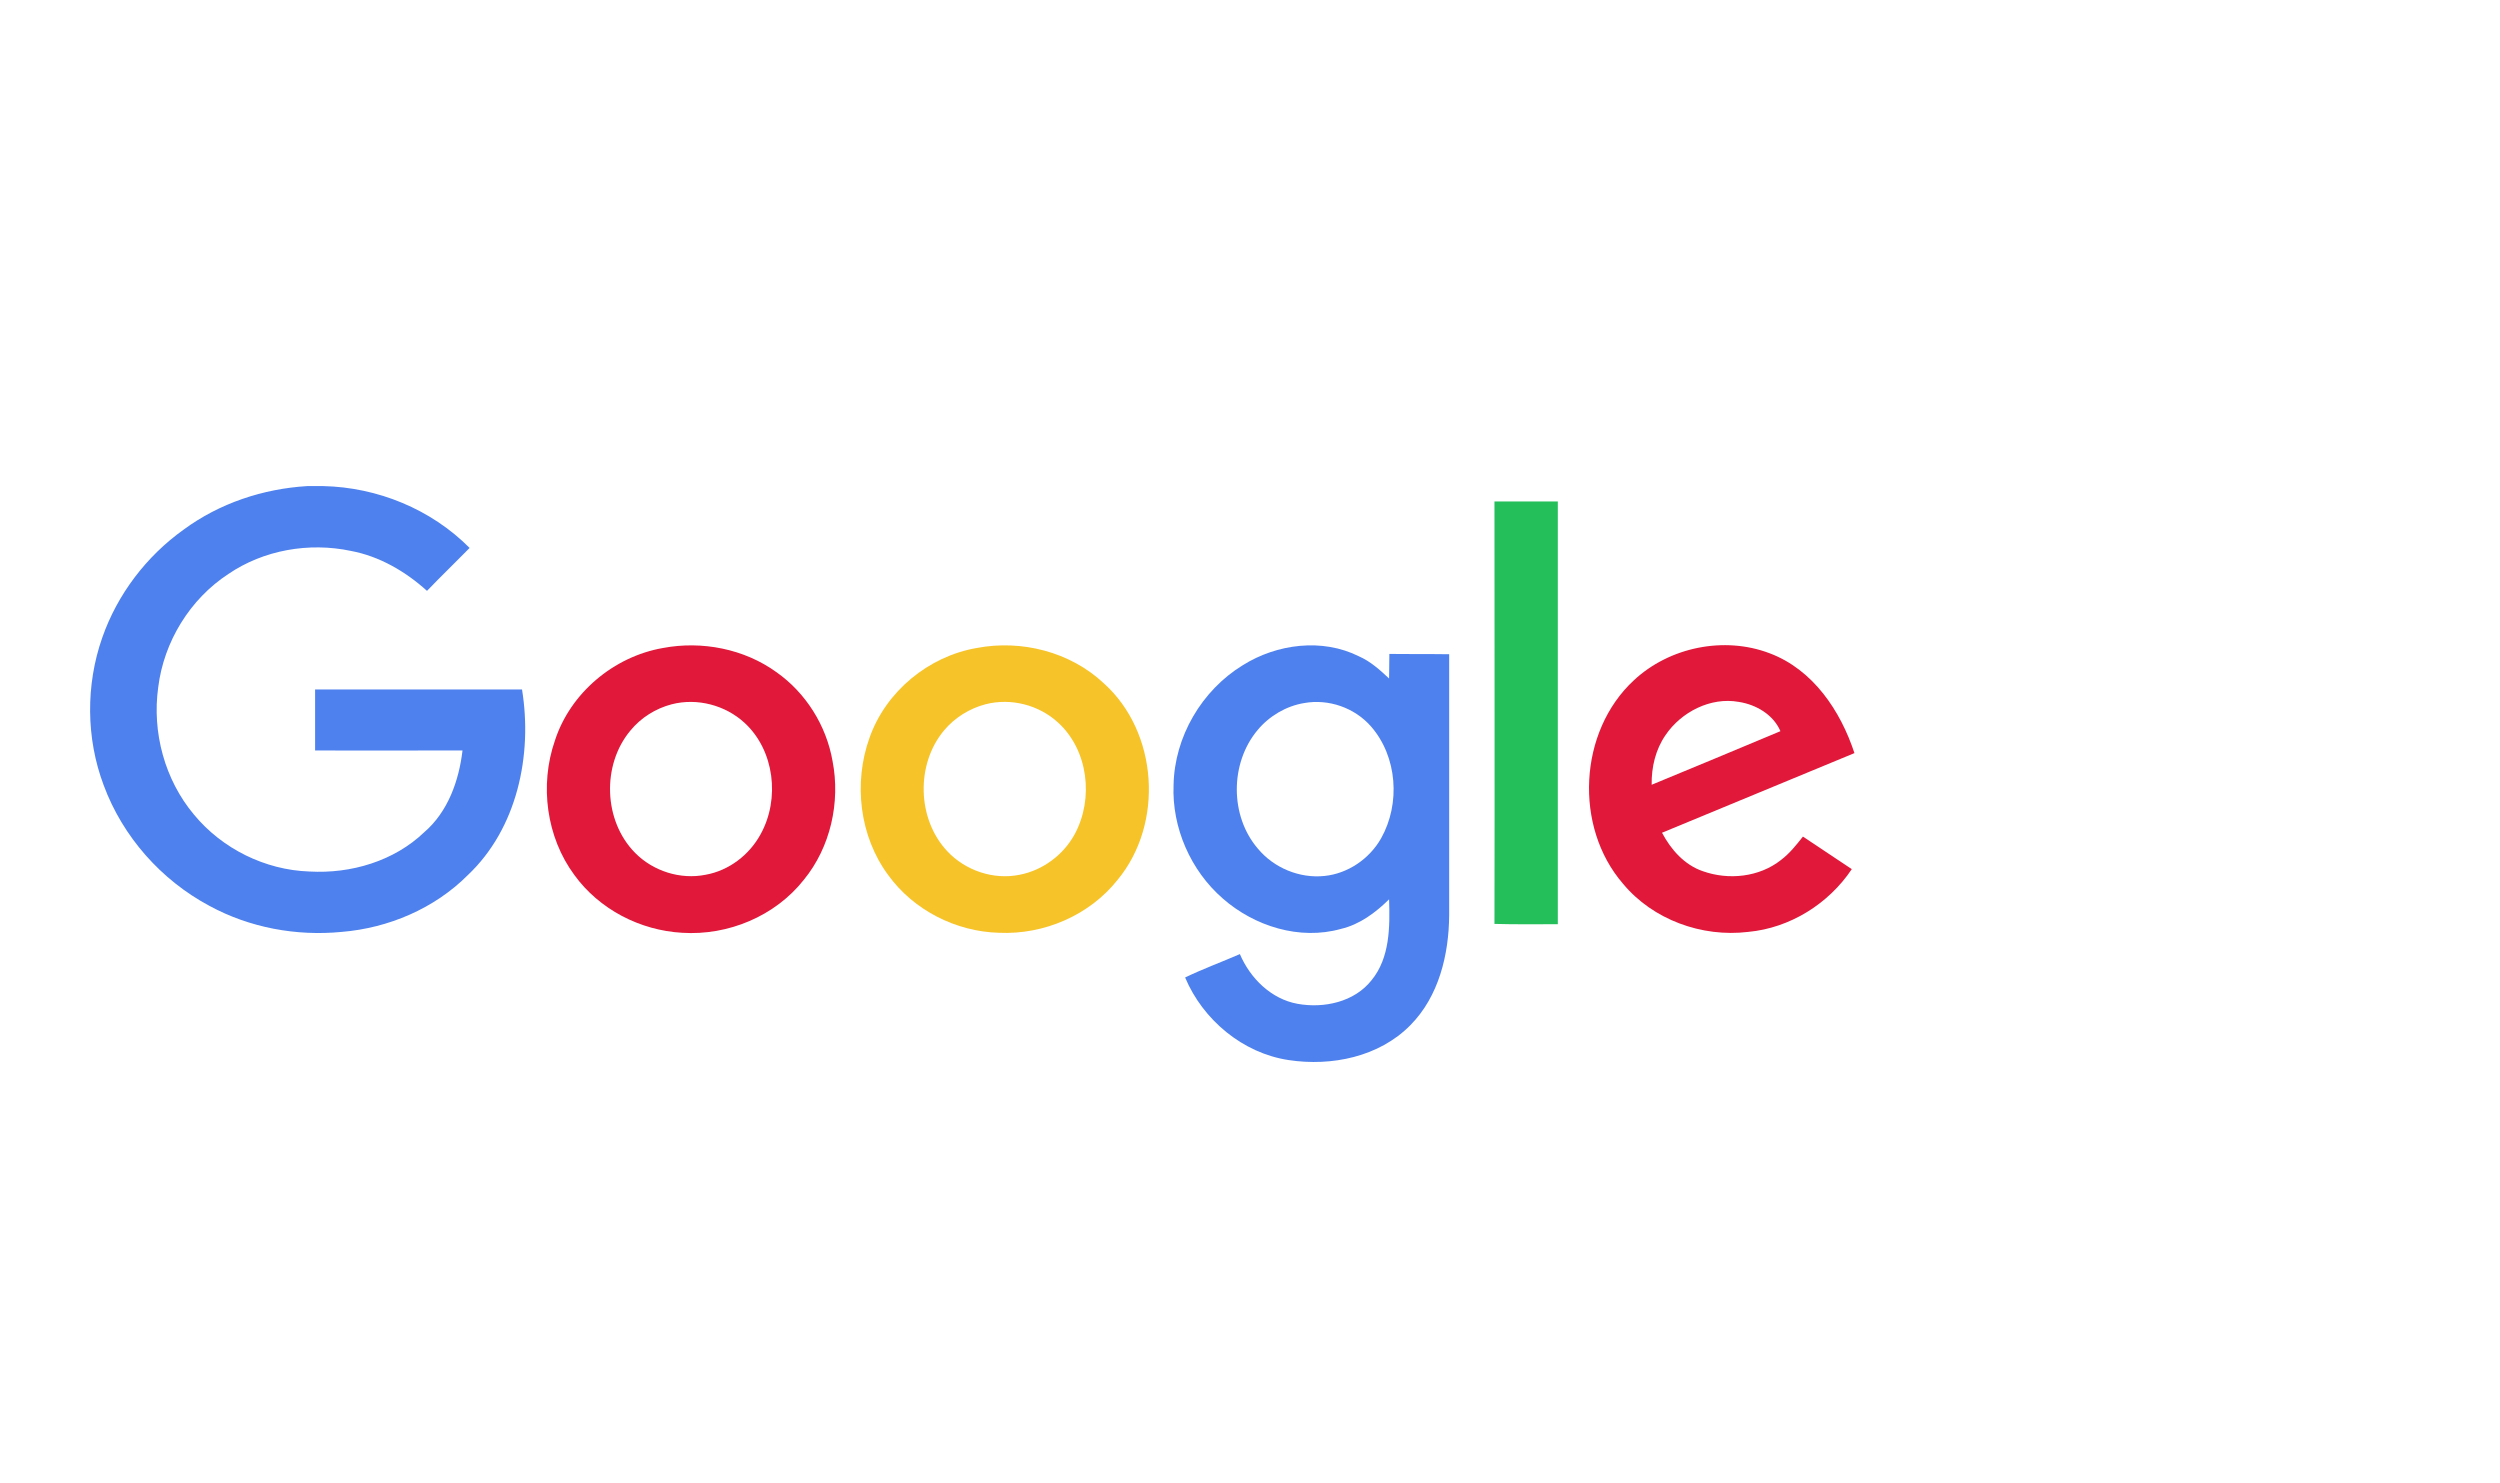 <svg width="150" height="89" viewBox="0 0 150 89" fill="none" xmlns="http://www.w3.org/2000/svg">
<path d="M18.444 29.165H19.385C22.653 29.236 25.868 30.55 28.177 32.877C27.325 33.747 26.454 34.582 25.62 35.452C24.323 34.28 22.76 33.374 21.055 33.055C18.533 32.522 15.815 33.001 13.701 34.44C11.393 35.95 9.829 38.507 9.492 41.243C9.119 43.943 9.883 46.784 11.641 48.88C13.329 50.923 15.904 52.202 18.568 52.291C21.055 52.433 23.648 51.669 25.46 49.928C26.881 48.703 27.538 46.838 27.751 45.026C24.802 45.026 21.854 45.044 18.906 45.026V41.367H31.321C31.96 45.292 31.037 49.715 28.053 52.521C26.064 54.511 23.311 55.683 20.504 55.914C17.787 56.18 14.98 55.665 12.565 54.351C9.67 52.806 7.361 50.195 6.224 47.122C5.158 44.298 5.14 41.101 6.135 38.259C7.041 35.666 8.781 33.374 11.02 31.776C13.169 30.195 15.78 29.325 18.444 29.165Z" fill="#4E81EE"/>
<path d="M89.668 30.088H93.469V55.452C92.208 55.452 90.929 55.47 89.668 55.434C89.686 46.998 89.668 38.543 89.668 30.088Z" fill="#24BF5A"/>
<path d="M39.776 38.88C42.12 38.436 44.66 38.934 46.596 40.337C48.355 41.58 49.58 43.534 49.953 45.665C50.433 48.134 49.829 50.834 48.23 52.788C46.507 54.972 43.683 56.145 40.93 55.967C38.408 55.825 35.957 54.564 34.465 52.504C32.778 50.23 32.369 47.104 33.293 44.44C34.216 41.58 36.827 39.395 39.776 38.88ZM40.309 42.255C39.349 42.504 38.461 43.054 37.822 43.836C36.099 45.896 36.206 49.253 38.106 51.172C39.19 52.273 40.824 52.788 42.333 52.486C43.736 52.237 44.962 51.296 45.637 50.053C46.809 47.939 46.472 45.026 44.678 43.374C43.523 42.309 41.836 41.864 40.309 42.255Z" fill="#E1183A"/>
<path d="M58.603 38.88C61.285 38.365 64.216 39.111 66.223 40.994C69.491 43.925 69.846 49.413 67.058 52.788C65.37 54.919 62.635 56.091 59.935 55.967C57.36 55.896 54.82 54.617 53.292 52.504C51.569 50.177 51.196 46.98 52.173 44.262C53.15 41.491 55.708 39.378 58.603 38.88ZM59.136 42.255C58.177 42.504 57.289 43.054 56.649 43.818C54.944 45.843 55.015 49.147 56.845 51.083C57.928 52.237 59.615 52.806 61.178 52.486C62.564 52.219 63.807 51.296 64.482 50.052C65.637 47.921 65.299 45.008 63.487 43.356C62.333 42.291 60.646 41.864 59.136 42.255Z" fill="#F6C329"/>
<path d="M74.57 39.911C76.613 38.632 79.331 38.277 81.533 39.378C82.226 39.68 82.794 40.195 83.345 40.71C83.362 40.23 83.345 39.733 83.362 39.236C84.552 39.254 85.742 39.236 86.95 39.254V54.919C86.933 57.282 86.329 59.786 84.624 61.509C82.758 63.409 79.899 63.996 77.323 63.605C74.57 63.196 72.172 61.189 71.107 58.649C72.172 58.134 73.291 57.726 74.393 57.246C75.014 58.703 76.275 59.946 77.856 60.23C79.437 60.514 81.266 60.123 82.297 58.809C83.398 57.459 83.398 55.612 83.345 53.96C82.528 54.76 81.586 55.47 80.45 55.736C77.981 56.429 75.263 55.577 73.363 53.907C71.444 52.237 70.308 49.662 70.414 47.104C70.467 44.209 72.102 41.42 74.57 39.911ZM78.247 42.184C77.164 42.362 76.151 42.966 75.458 43.801C73.789 45.79 73.789 48.969 75.476 50.923C76.435 52.078 77.981 52.717 79.473 52.557C80.876 52.415 82.172 51.527 82.865 50.301C84.037 48.223 83.842 45.399 82.261 43.587C81.284 42.468 79.721 41.918 78.247 42.184Z" fill="#4E81EE"/>
<path d="M98.034 40.816C100.165 38.827 103.451 38.152 106.187 39.2C108.78 40.177 110.432 42.646 111.266 45.186C107.412 46.784 103.576 48.365 99.721 49.964C100.254 50.976 101.071 51.9 102.172 52.273C103.718 52.823 105.565 52.628 106.861 51.598C107.377 51.207 107.785 50.692 108.176 50.195C109.153 50.852 110.13 51.491 111.107 52.148C109.721 54.227 107.394 55.683 104.89 55.914C102.119 56.251 99.171 55.186 97.377 53.019C94.428 49.608 94.712 43.889 98.034 40.816ZM99.934 44.102C99.331 44.973 99.082 46.038 99.1 47.086C101.675 46.021 104.25 44.955 106.826 43.871C106.4 42.877 105.369 42.273 104.322 42.113C102.634 41.811 100.876 42.717 99.934 44.102Z" fill="#E1183A"/>
</svg>
